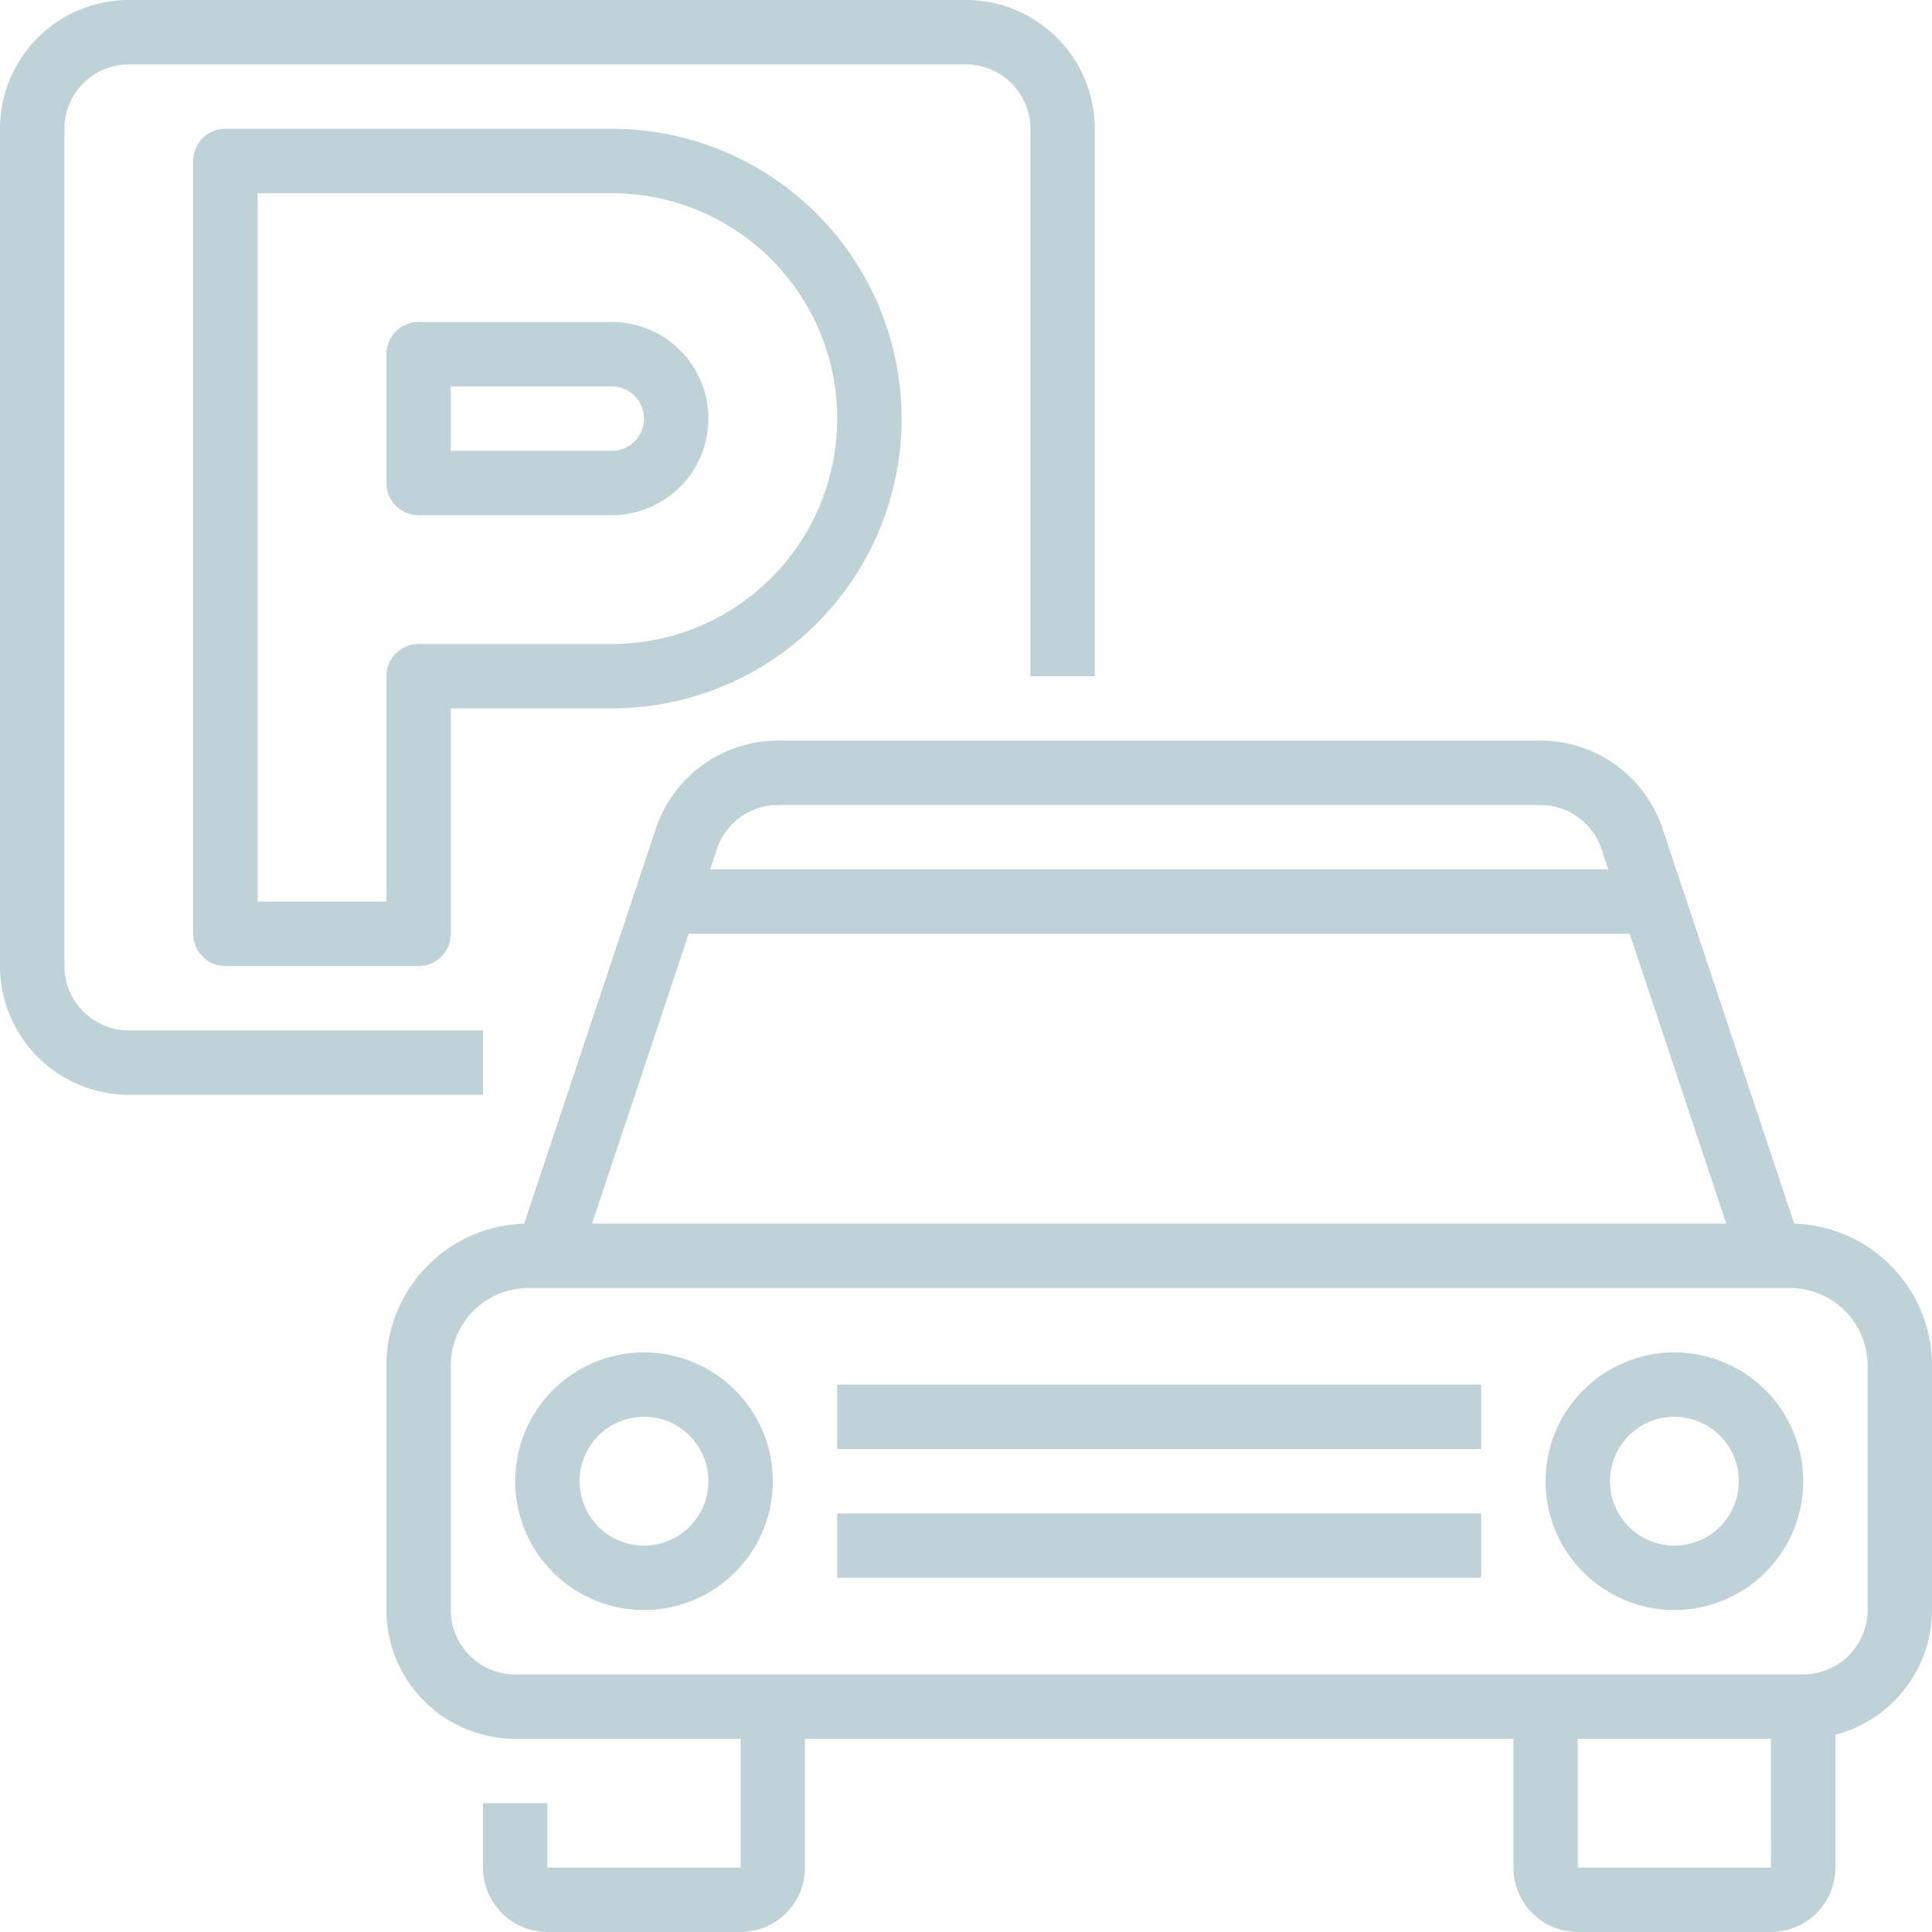 <svg xmlns="http://www.w3.org/2000/svg" width="45" height="45" viewBox="0 0 45 45"><g><g opacity=".25"><path fill="#004a61" d="M19.5 35.25h15v1.5h-15zm0-3h15v1.5h-15zM39 31.5a3 3 0 1 1 0 6 3 3 0 0 1 0-6zm0 4.5a1.5 1.5 0 1 0 0-3 1.5 1.5 0 0 0 0 3zm-21-1.5a3 3 0 1 1-6 0 3 3 0 0 1 6 0zm-1.5 0a1.5 1.5 0 1 0-3 0 1.5 1.5 0 0 0 3 0zm27.53-5.03c.623.62.972 1.462.97 2.34v5.69a3.005 3.005 0 0 1-2.25 2.905V43.5a1.502 1.502 0 0 1-1.5 1.5h-4.5a1.502 1.502 0 0 1-1.5-1.5v-3h-16.5v3a1.502 1.502 0 0 1-1.5 1.5h-4.5a1.502 1.502 0 0 1-1.5-1.5V42h1.5v1.5h4.5v-3H12a3.003 3.003 0 0 1-3-3v-5.69a3.31 3.31 0 0 1 3.209-3.308l3.067-9.2a2.997 2.997 0 0 1 2.846-2.052h17.756a2.997 2.997 0 0 1 2.846 2.051l3.067 9.201c.843.024 1.645.37 2.24.968zM18.122 18.75c-.646 0-1.22.413-1.423 1.026l-.158.474h20.918l-.158-.474a1.499 1.499 0 0 0-1.423-1.026zM13.79 28.5h26.418l-2.25-6.75H16.041zm27.46 15l-.001-3h-4.5v3zM43.5 31.81c0-1-.81-1.81-1.81-1.81H12.31c-1 0-1.81.81-1.81 1.81v5.69A1.502 1.502 0 0 0 12 39h30a1.502 1.502 0 0 0 1.5-1.5zM9.75 22.5h-4.5a.75.75 0 0 1-.75-.75v-18A.75.75 0 0 1 5.25 3h9a6.75 6.75 0 0 1 0 13.5H10.5v5.25a.75.75 0 0 1-.75.75zM6 21h3v-5.25a.75.75 0 0 1 .75-.75h4.5a5.25 5.25 0 0 0 0-10.5H6zm8.25-9h-4.5a.75.75 0 0 1-.75-.75v-3a.75.75 0 0 1 .75-.75h4.5a2.25 2.25 0 0 1 0 4.5zm-3.75-1.5h3.75a.75.75 0 0 0 0-1.5H10.5zm.75 15H3a3.003 3.003 0 0 1-3-3V3a3.003 3.003 0 0 1 3-3h19.5a3.003 3.003 0 0 1 3 3v12.75H24V3a1.502 1.502 0 0 0-1.5-1.5H3A1.502 1.502 0 0 0 1.5 3v19.5A1.502 1.502 0 0 0 3 24h8.25z"/></g></g></svg>